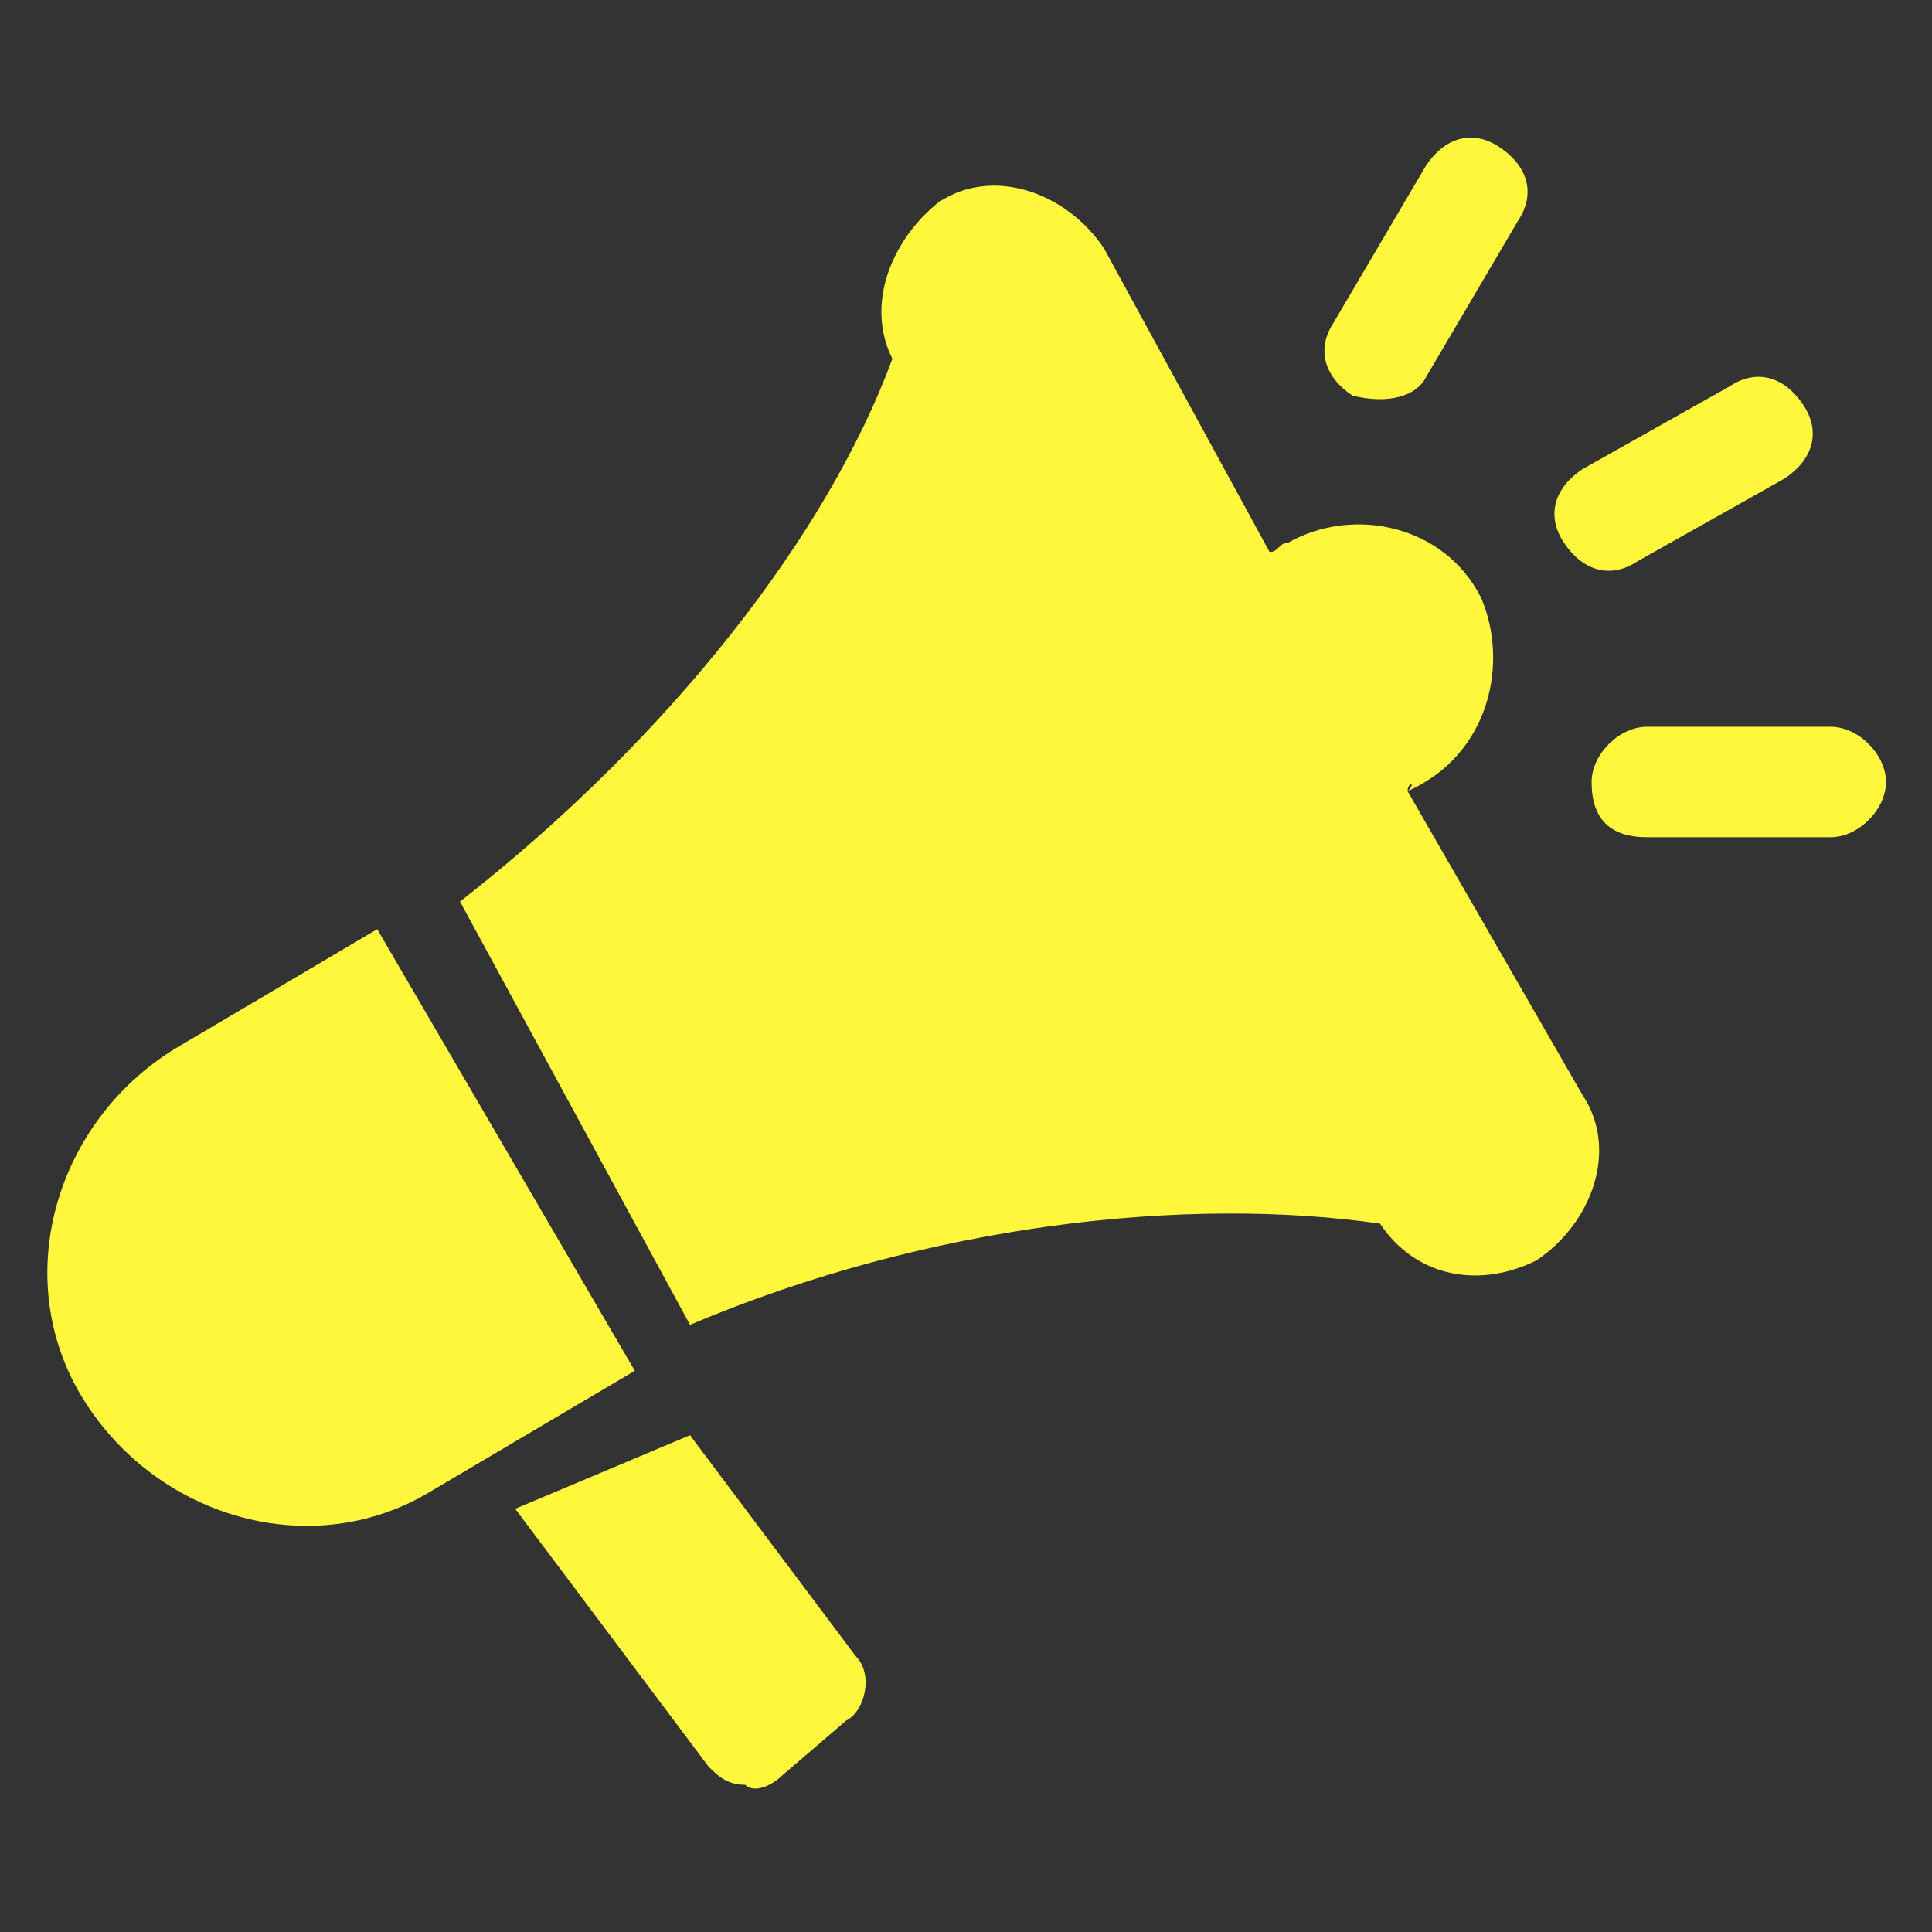 <?xml version="1.0" encoding="utf-8"?>
<!-- Generator: Adobe Illustrator 27.6.1, SVG Export Plug-In . SVG Version: 6.00 Build 0)  -->
<svg version="1.1" id="Layer_1" xmlns="http://www.w3.org/2000/svg" xmlns:xlink="http://www.w3.org/1999/xlink" x="0px" y="0px"
	 viewBox="0 0 21 21" style="enable-background:new 0 0 21 21;" xml:space="preserve">
<rect x="0" y="0" width="21" height="21" fill="#333333" stroke="none"/>
<style type="text/css">
	.st0{fill-rule:evenodd;clip-rule:evenodd;fill:#FFF73C;}
</style>
<g>
	<g>
		<path class="st0" d="M7.5,15.6L9.3,18c0.2,0.2,0.1,0.6-0.1,0.7l-0.7,0.6c-0.1,0.1-0.3,0.2-0.4,0.1c-0.2,0-0.3-0.1-0.4-0.2
			l-2.1-2.8L7.5,15.6z M17.9,9.1h2c0.3,0,0.6-0.3,0.6-0.6c0-0.3-0.3-0.6-0.6-0.6h-2c-0.3,0-0.6,0.3-0.6,0.6
			C17.3,8.9,17.5,9.1,17.9,9.1L17.9,9.1z M15.5,4.1l1-1.7c0.2-0.3,0.1-0.6-0.2-0.8s-0.6-0.1-0.8,0.2l-1,1.7
			c-0.2,0.3-0.1,0.6,0.2,0.8C15.1,4.4,15.4,4.3,15.5,4.1L15.5,4.1z M17.8,6.1l1.6-0.9c0.3-0.2,0.4-0.5,0.2-0.8
			c-0.2-0.3-0.5-0.4-0.8-0.2l-1.6,0.9c-0.3,0.2-0.4,0.5-0.2,0.8C17.2,6.2,17.5,6.3,17.8,6.1L17.8,6.1z M15.3,8.6l1.9,3.3
			c0.4,0.6,0.1,1.4-0.5,1.8c-0.6,0.3-1.3,0.2-1.7-0.4c-2.1-0.3-4.9,0-7.5,1.1L5,9.8c2.3-1.8,4-4,4.7-5.9l0,0c-0.3-0.6,0-1.3,0.5-1.7
			c0.6-0.4,1.4-0.1,1.8,0.5L13.8,6c0.1,0,0.1-0.1,0.2-0.1c0.7-0.4,1.7-0.2,2.1,0.6C16.4,7.2,16.2,8.2,15.3,8.6
			C15.4,8.5,15.3,8.5,15.3,8.6L15.3,8.6z M6.9,14.9l-2.8-4.8l-2.2,1.3c-1.3,0.8-1.8,2.5-1,3.8s2.5,1.8,3.8,1L6.9,14.9L6.9,14.9z"/>
	</g>
</g>
</svg>
